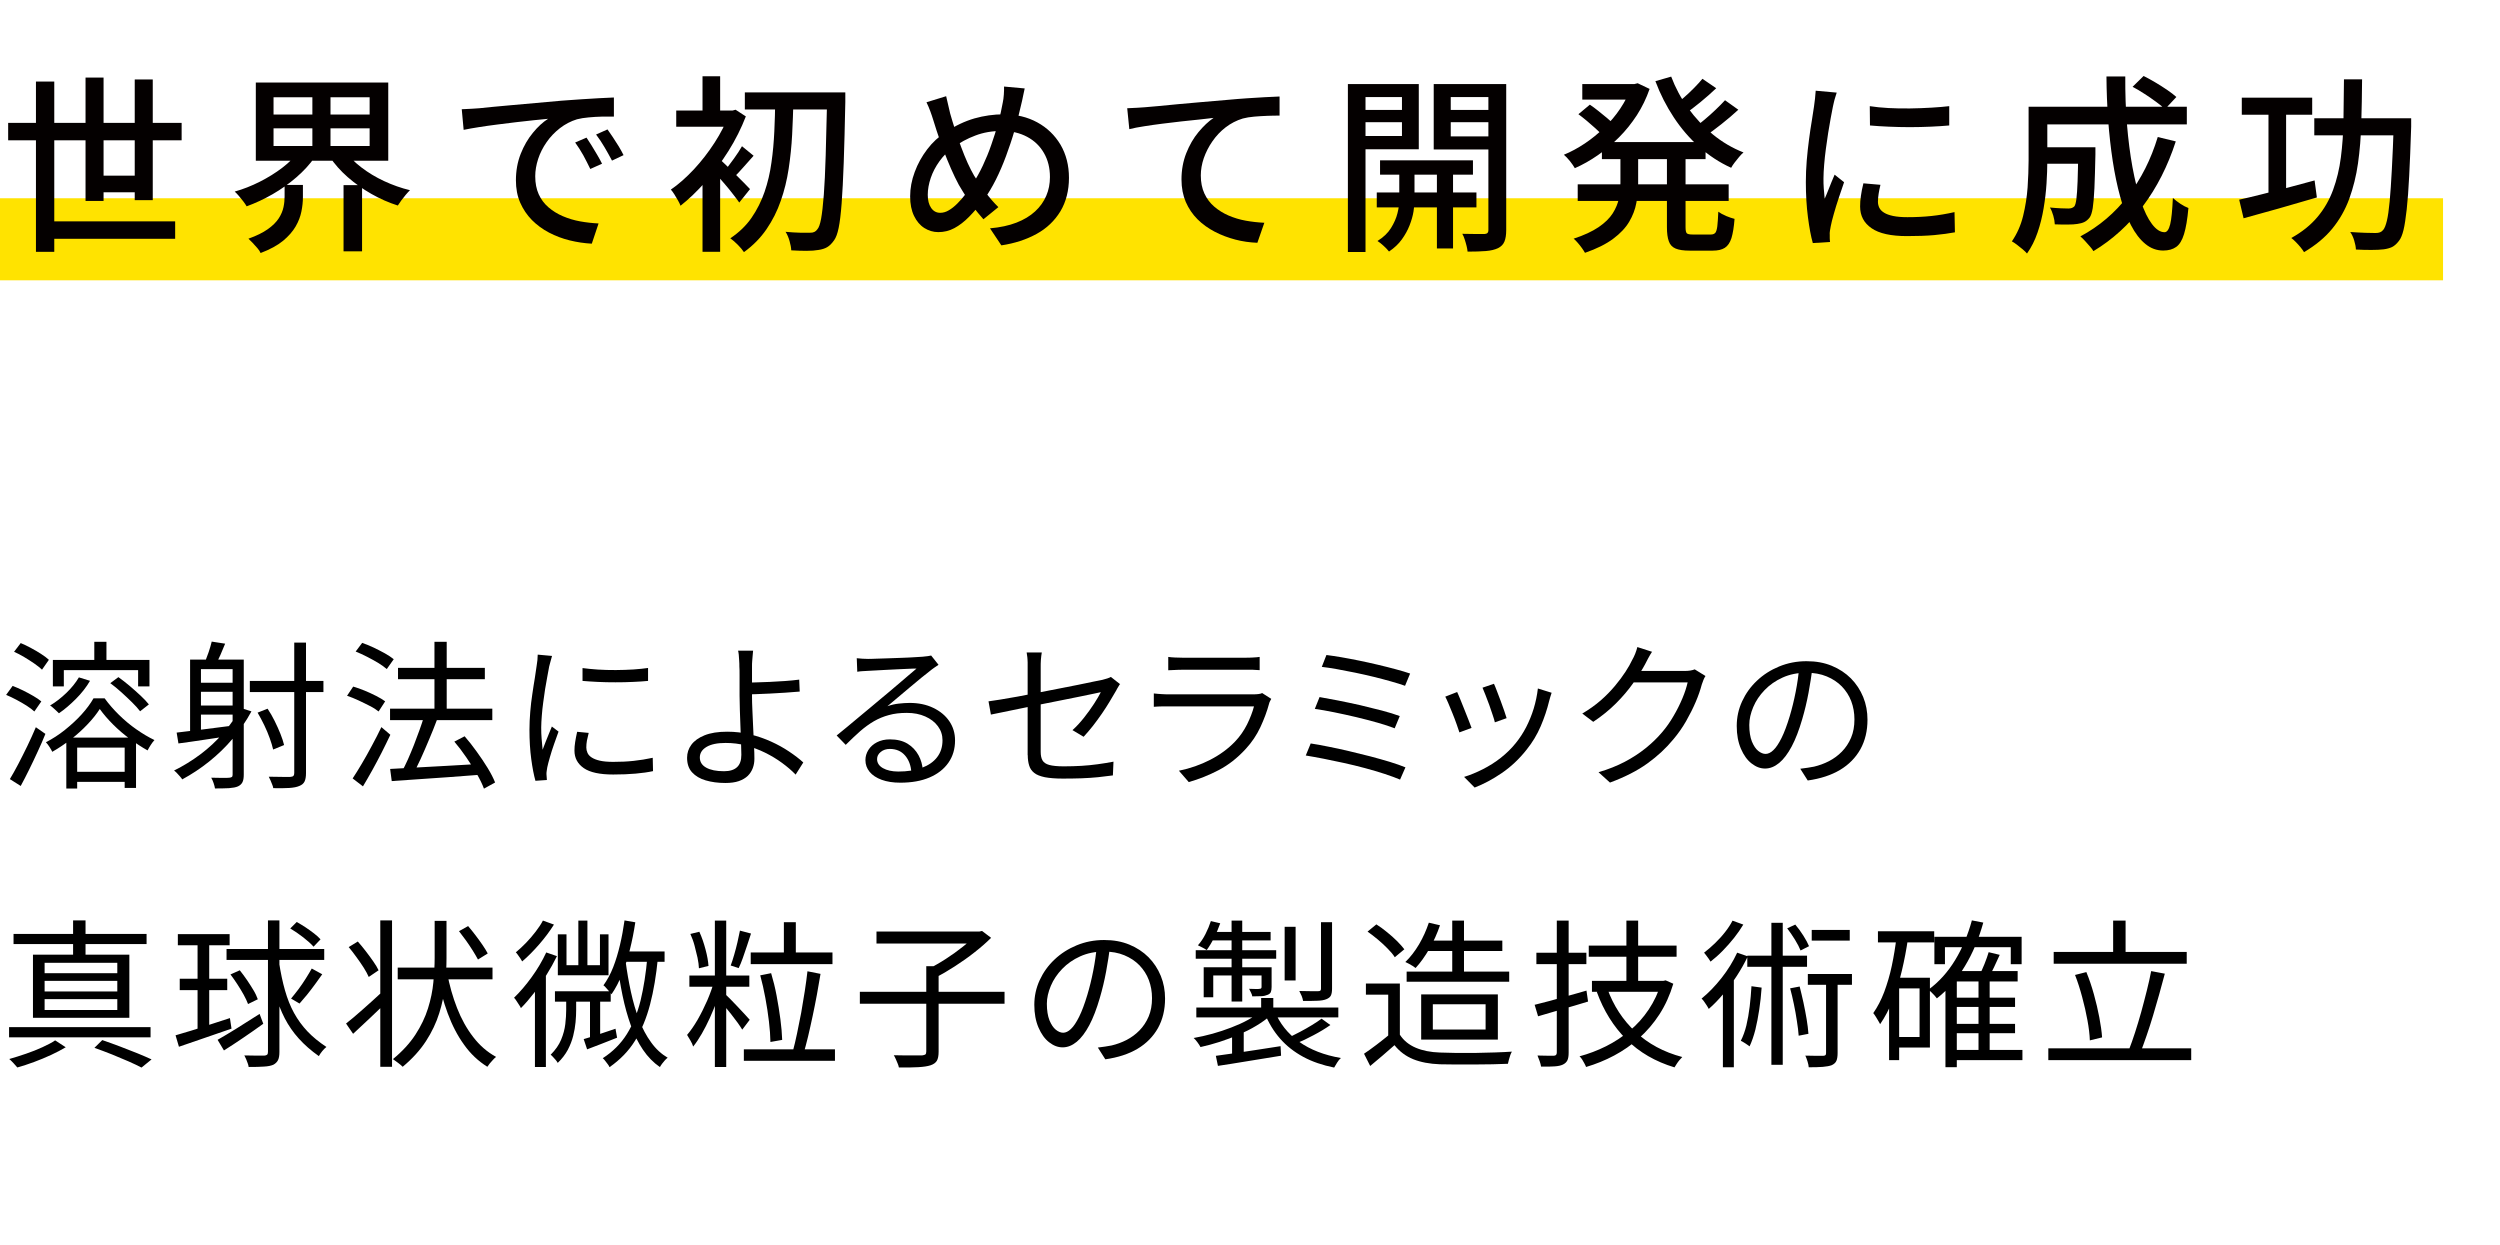 <?xml version="1.0" encoding="UTF-8"?>
<svg id="_レイヤー_1" data-name="レイヤー_1" xmlns="http://www.w3.org/2000/svg" viewBox="0 0 251.06 125">
  <defs>
    <style>
      .cls-1 {
        fill: #ffe300;
      }

      .cls-2 {
        fill: none;
      }

      .cls-3 {
        fill: #040000;
      }
    </style>
  </defs>
  <rect class="cls-1" y="19.91" width="245.34" height="8.24"/>
  <g>
    <path class="cls-3" d="M.82,12.34h17.42v1.75H.82v-1.75ZM3.61,8.19h1.84v17.1h-1.84V8.19ZM4.54,22.23h13.05v1.75H4.54v-1.75ZM8.59,7.79h1.81v12.39h-1.81V7.79ZM9.37,17.64h4.94v1.67h-4.94v-1.67ZM13.53,7.98h1.81v12.12h-1.81V7.98Z"/>
    <path class="cls-3" d="M30.04,15.15l1.58.63c-.51.72-1.13,1.4-1.86,2.03-.73.63-1.53,1.2-2.38,1.69-.85.49-1.73.9-2.61,1.22-.09-.15-.2-.32-.34-.5-.14-.18-.29-.36-.44-.54-.15-.18-.29-.32-.42-.44.85-.24,1.69-.57,2.52-.99s1.59-.89,2.28-1.42c.69-.53,1.25-1.09,1.68-1.68ZM28.58,18.57h1.84v1.22c0,.46-.05.94-.15,1.44-.1.51-.29,1.01-.58,1.51-.29.5-.71.98-1.26,1.44-.56.46-1.31.87-2.26,1.23-.06-.15-.17-.32-.32-.49s-.31-.35-.47-.52c-.16-.17-.3-.31-.43-.43.81-.29,1.46-.61,1.95-.96.49-.35.85-.71,1.09-1.08.24-.37.4-.75.48-1.13.08-.38.11-.73.11-1.06v-1.16ZM25.69,8.29h13.3v7.85h-13.3v-7.85ZM27.47,9.77v1.73h9.65v-1.73h-9.65ZM27.47,12.89v1.77h9.65v-1.77h-9.65ZM31.37,9.05h1.82v6.36h-1.82v-6.36ZM34.62,15.15c.44.6,1,1.15,1.68,1.67.68.52,1.44.98,2.28,1.37s1.71.7,2.59.91c-.13.13-.27.28-.43.47s-.3.37-.44.56c-.13.19-.25.36-.35.51-.91-.29-1.8-.68-2.66-1.17-.86-.49-1.65-1.05-2.37-1.68-.72-.63-1.33-1.32-1.83-2.07l1.52-.57ZM34.5,18.59h1.86v6.65h-1.86v-6.65Z"/>
    <path class="cls-3" d="M46.36,10.97c.37-.01.71-.03,1.02-.05s.56-.03.75-.05c.34-.04.8-.09,1.38-.14.58-.06,1.23-.12,1.97-.18.73-.06,1.52-.13,2.36-.21s1.69-.15,2.56-.23c.67-.05,1.33-.1,1.97-.14s1.24-.08,1.8-.11c.56-.03,1.05-.05,1.48-.07v1.92c-.35-.01-.76-.01-1.21,0-.45.01-.89.04-1.33.08s-.83.1-1.17.19c-.62.19-1.19.49-1.71.89-.52.41-.97.87-1.34,1.41-.37.53-.66,1.1-.85,1.69s-.29,1.17-.29,1.73c0,.7.12,1.3.35,1.81s.56.95.98,1.31.9.66,1.44.89,1.12.41,1.74.52c.61.11,1.23.18,1.85.21l-.68,2.03c-.75-.04-1.49-.15-2.22-.33-.73-.18-1.42-.44-2.07-.78s-1.22-.76-1.72-1.26c-.5-.51-.89-1.09-1.18-1.75-.29-.66-.43-1.41-.43-2.24,0-.96.16-1.85.48-2.66.32-.81.73-1.52,1.23-2.12.49-.6,1-1.07,1.52-1.4-.38.04-.85.09-1.41.14-.56.06-1.16.12-1.8.2-.64.08-1.28.16-1.93.24-.65.08-1.26.17-1.83.26-.58.09-1.08.18-1.51.27l-.19-2.07ZM58.9,13.82c.15.22.32.48.51.79s.38.63.57.95c.19.32.35.62.48.88l-1.18.53c-.23-.48-.47-.94-.71-1.39-.25-.44-.52-.87-.81-1.27l1.14-.49ZM61.01,13c.15.22.33.47.53.77.2.3.4.61.59.92s.35.61.49.89l-1.16.55c-.25-.48-.51-.93-.76-1.36s-.53-.85-.84-1.26l1.14-.51Z"/>
    <path class="cls-3" d="M73.23,11.1h.34l.3-.08,1.03.67c-.46,1.19-1.04,2.35-1.75,3.48s-1.48,2.16-2.32,3.11c-.84.94-1.67,1.74-2.49,2.38-.05-.15-.14-.33-.26-.54s-.24-.41-.37-.62c-.13-.2-.24-.35-.34-.46.79-.54,1.56-1.23,2.32-2.04.76-.82,1.45-1.71,2.07-2.67.62-.96,1.11-1.92,1.46-2.87v-.36ZM67.91,11.1h5.81v1.63h-5.81v-1.63ZM70.55,7.66h1.77v4.33h-1.77v-4.33ZM70.55,17.1l1.77-2.11v10.3h-1.77v-8.19ZM72.2,15.93c.14.11.36.31.66.6.3.28.61.59.94.92.33.33.64.64.92.92.28.29.48.49.6.62l-1.08,1.35c-.16-.23-.37-.51-.63-.84-.25-.33-.53-.67-.83-1.02-.3-.35-.58-.68-.86-.99-.27-.31-.5-.56-.67-.75l.95-.82ZM74.52,14.69l1.16.95c-.35.39-.7.79-1.05,1.18-.34.39-.66.73-.95,1.01l-.84-.74c.25-.32.54-.71.87-1.17.33-.46.6-.87.8-1.23ZM77.86,10.06h1.82c-.03,1.14-.07,2.29-.13,3.46-.06,1.17-.18,2.31-.35,3.43s-.43,2.19-.79,3.21c-.35,1.02-.83,1.97-1.43,2.85-.6.88-1.36,1.65-2.27,2.31-.15-.23-.36-.48-.62-.74s-.51-.48-.75-.65c.87-.58,1.59-1.27,2.14-2.07.55-.8.98-1.66,1.3-2.59.32-.93.55-1.91.69-2.94.15-1.03.24-2.07.29-3.13.05-1.06.08-2.11.09-3.14ZM74.8,9.28h8.93v1.71h-8.93v-1.71ZM83.07,9.28h1.82v.97c-.05,2.41-.1,4.44-.16,6.1-.06,1.66-.13,3.02-.21,4.08s-.18,1.88-.3,2.46c-.12.58-.27.98-.45,1.23-.23.33-.46.56-.7.7-.24.14-.53.23-.87.28-.33.06-.74.09-1.23.09-.49,0-.99-.02-1.51-.05-.01-.27-.07-.58-.17-.93-.1-.35-.23-.67-.4-.93.54.05,1.04.08,1.47.09s.77,0,1,0c.32.01.56-.1.72-.34.15-.16.28-.52.38-1.07.1-.55.19-1.35.27-2.38s.14-2.37.19-3.98c.05-1.61.1-3.58.15-5.88v-.44Z"/>
    <path class="cls-3" d="M102.9,8.9c-.04.16-.08.35-.12.56s-.09.42-.13.62c-.04.2-.09.37-.12.51-.18.81-.39,1.65-.65,2.52-.25.87-.54,1.72-.85,2.56s-.65,1.63-1.02,2.37c-.37.73-.75,1.38-1.16,1.94-.53.7-1.04,1.29-1.53,1.79s-.98.87-1.48,1.14c-.5.27-1.04.4-1.62.4-.49,0-.96-.14-1.39-.41-.43-.27-.78-.68-1.04-1.22-.26-.54-.39-1.19-.39-1.97s.15-1.62.46-2.44c.3-.82.72-1.57,1.25-2.27.53-.7,1.15-1.27,1.86-1.73.96-.65,1.93-1.1,2.89-1.38.96-.27,1.94-.41,2.93-.41,1.27,0,2.39.27,3.38.81.99.54,1.76,1.29,2.33,2.24.56.96.85,2.07.85,3.33s-.29,2.41-.86,3.36c-.58.95-1.37,1.71-2.39,2.27s-2.2.95-3.54,1.15l-1.14-1.71c1.01-.09,1.9-.28,2.65-.57.75-.29,1.38-.67,1.88-1.13.5-.46.87-.98,1.12-1.57.25-.58.37-1.21.37-1.88,0-.91-.2-1.72-.6-2.41-.4-.7-.96-1.24-1.69-1.63s-1.57-.59-2.54-.59-1.85.15-2.66.46c-.81.3-1.57.72-2.28,1.23-.51.38-.95.83-1.33,1.36-.38.53-.67,1.08-.87,1.67-.2.59-.3,1.16-.3,1.7s.11.98.34,1.31c.23.33.53.49.91.49.29,0,.58-.08.86-.25.28-.16.57-.39.85-.67.29-.28.56-.6.83-.95.27-.35.52-.72.76-1.1.34-.52.67-1.11.98-1.77.31-.66.6-1.36.85-2.09.26-.73.49-1.47.69-2.19.2-.73.35-1.41.46-2.04.05-.23.09-.5.11-.82.02-.32.03-.58.02-.8l2.07.19ZM95.02,9.68c.06.28.13.57.2.86.07.3.14.59.2.86.14.49.3,1.03.49,1.61.19.58.39,1.17.61,1.75.21.58.44,1.12.66,1.62.23.49.44.92.65,1.27.33.53.71,1.08,1.13,1.65.42.57.86,1.07,1.3,1.5l-1.5,1.22c-.38-.43-.74-.86-1.07-1.3-.34-.44-.67-.93-1-1.49-.27-.41-.53-.88-.79-1.43-.26-.54-.52-1.13-.78-1.77-.26-.63-.51-1.29-.74-1.96s-.45-1.32-.64-1.96c-.1-.33-.21-.65-.32-.95-.11-.3-.24-.6-.38-.89l1.98-.61Z"/>
    <path class="cls-3" d="M113.2,10.87c.37-.01.71-.03,1.03-.05s.56-.03.74-.05c.34-.03.8-.07,1.38-.12.58-.06,1.23-.12,1.97-.19.73-.07,1.52-.14,2.36-.21.84-.07,1.69-.14,2.57-.22.68-.06,1.34-.12,1.98-.16s1.23-.08,1.79-.11c.56-.03,1.05-.05,1.48-.07v1.92c-.34,0-.74,0-1.19.02s-.9.04-1.34.08c-.44.04-.83.1-1.16.19-.63.19-1.21.49-1.73.89s-.96.87-1.33,1.41c-.37.53-.65,1.09-.86,1.68-.2.59-.3,1.17-.3,1.74,0,.68.12,1.29.36,1.81s.57.96.99,1.32c.42.36.9.66,1.43.89.54.23,1.11.41,1.73.52.61.11,1.24.18,1.87.21l-.7,2.01c-.75-.03-1.49-.13-2.21-.32s-1.42-.45-2.07-.79c-.65-.34-1.23-.75-1.73-1.25-.5-.5-.89-1.08-1.18-1.74-.28-.66-.43-1.41-.43-2.26,0-.95.16-1.83.48-2.64.32-.81.73-1.52,1.23-2.12s1-1.07,1.51-1.42c-.38.05-.85.1-1.41.16-.56.06-1.16.12-1.8.19-.64.07-1.28.15-1.93.23s-1.26.17-1.83.26c-.58.09-1.07.18-1.49.29l-.21-2.09Z"/>
    <path class="cls-3" d="M135.36,8.44h1.77v16.87h-1.77V8.44ZM136.27,11.04h5.09v1.23h-5.09v-1.23ZM136.44,8.44h6.04v6.55h-6.04v-1.33h4.35v-3.91h-4.35v-1.31ZM138.26,19.33h10.01v1.5h-10.01v-1.5ZM140.51,16.61h1.54v3.53c0,.3-.04.67-.1,1.1-.07.43-.2.89-.39,1.38-.19.49-.45.96-.78,1.42-.33.46-.76.86-1.29,1.22-.13-.17-.3-.35-.53-.56s-.44-.38-.63-.5c.6-.37,1.05-.8,1.36-1.3.31-.5.53-1,.65-1.49.12-.49.18-.91.18-1.25v-3.53ZM138.59,16.1h9.33v1.44h-9.33v-1.44ZM150.38,8.44v1.31h-4.69v3.95h4.69v1.31h-6.4v-6.57h6.4ZM144.3,16.53h1.62v8.42h-1.62v-8.42ZM145.07,11.04h5.11v1.23h-5.11v-1.23ZM149.47,8.44h1.79v14.67c0,.48-.06.86-.18,1.15s-.33.5-.64.66c-.32.15-.72.25-1.22.29-.49.04-1.11.06-1.84.06-.01-.17-.05-.35-.1-.57s-.12-.43-.19-.66c-.07-.22-.15-.41-.24-.56.48.01.94.02,1.37.02h.87c.14-.01.24-.05.29-.1s.09-.15.09-.29v-14.65Z"/>
    <path class="cls-3" d="M163.82,8.44h.32l.32-.08,1.2.57c-.33.95-.76,1.83-1.28,2.64-.53.81-1.12,1.55-1.79,2.22-.67.67-1.37,1.27-2.12,1.79-.75.52-1.52.96-2.32,1.31-.11-.2-.28-.44-.49-.71-.22-.27-.42-.48-.61-.64.71-.29,1.41-.67,2.1-1.13.69-.46,1.34-.99,1.95-1.58s1.15-1.23,1.61-1.92.84-1.41,1.1-2.16v-.32ZM162.72,15.11h1.79v3.27c0,.67-.06,1.34-.18,1.99-.12.66-.36,1.29-.72,1.9-.36.61-.9,1.18-1.61,1.71-.71.53-1.65,1-2.83,1.41-.08-.14-.18-.3-.31-.48s-.27-.36-.42-.53c-.15-.17-.28-.31-.41-.41,1.04-.34,1.87-.73,2.51-1.16.63-.43,1.1-.89,1.42-1.39.31-.49.52-1,.62-1.51s.15-1.03.15-1.55v-3.25ZM158.44,18.51h15.16v1.67h-15.16v-1.67ZM158.52,11.46l1.14-.95c.27.18.55.39.85.63.3.24.59.48.86.7s.5.44.67.63l-1.18,1.06c-.16-.19-.38-.41-.65-.65-.27-.24-.55-.49-.85-.74-.3-.25-.59-.48-.86-.68ZM158.9,8.44h5.55v1.56h-5.55v-1.56ZM160.87,14.27h10.41v1.71h-10.41v-1.71ZM167.83,7.7c.42,1.11.98,2.17,1.7,3.16.72.99,1.54,1.87,2.48,2.64s1.96,1.37,3.08,1.81c-.14.11-.28.26-.44.45-.15.18-.3.37-.45.56-.15.19-.26.37-.35.53-1.17-.53-2.23-1.23-3.2-2.09-.97-.86-1.82-1.85-2.56-2.97-.74-1.12-1.36-2.33-1.85-3.64l1.6-.46ZM167.41,15.19h1.86v7.62c0,.32.04.52.12.61.08.09.28.13.58.13h1.86c.19,0,.33-.06.43-.17.09-.11.16-.34.2-.66.04-.33.07-.82.1-1.46.2.15.46.29.78.43.32.13.6.23.85.29-.06.82-.17,1.47-.31,1.93-.15.46-.37.79-.67.98-.3.19-.7.28-1.21.28h-2.32c-.61,0-1.08-.07-1.41-.21-.33-.14-.56-.38-.68-.73-.13-.35-.19-.82-.19-1.42v-7.62ZM170.96,7.91l1.39.95c-.49.47-1.03.94-1.6,1.41-.57.47-1.09.86-1.56,1.18l-1.08-.84c.3-.23.63-.5.99-.81.35-.31.7-.63,1.03-.97.33-.34.61-.64.84-.92ZM173.24,10.07l1.33.95c-.52.48-1.09.97-1.7,1.45-.61.49-1.18.9-1.68,1.24l-1.1-.85c.33-.23.69-.5,1.07-.83.39-.32.76-.66,1.13-1.01.37-.35.68-.67.95-.96Z"/>
    <path class="cls-3" d="M184.45,9.3c-.04.11-.09.26-.14.45-.06.18-.11.37-.15.55s-.08.33-.1.45c-.06.32-.14.7-.22,1.15-.08.45-.17.94-.25,1.46-.08.53-.16,1.06-.23,1.6-.07.54-.13,1.06-.17,1.57-.04.51-.07.97-.07,1.39,0,.33,0,.66.03,1s.05.68.09,1.04c.11-.25.23-.52.34-.81.11-.29.23-.57.34-.85.11-.28.22-.53.32-.76l.95.76c-.16.47-.34.99-.53,1.56-.19.57-.36,1.11-.5,1.62-.15.51-.25.93-.31,1.24-.03.13-.05.28-.08.45-.03.17-.03.31-.02.43,0,.09,0,.2,0,.33,0,.13.02.26.03.37l-1.73.11c-.19-.66-.35-1.53-.49-2.6-.14-1.08-.21-2.25-.21-3.53,0-.71.03-1.43.09-2.16s.14-1.43.23-2.12c.09-.68.18-1.31.28-1.88.09-.57.17-1.04.22-1.43.04-.24.07-.5.1-.78.03-.28.05-.54.07-.8l2.11.19ZM188.84,18.57c-.08.33-.14.63-.18.89-.04.27-.07.53-.07.8,0,.22.05.42.14.61.1.19.25.35.48.49.22.14.53.25.91.33.39.08.86.12,1.43.12.86,0,1.67-.04,2.42-.12.75-.08,1.52-.21,2.31-.39l.04,2.03c-.6.11-1.29.21-2.08.28-.79.07-1.7.1-2.73.1-1.61,0-2.8-.26-3.56-.79-.77-.53-1.15-1.25-1.15-2.18,0-.34.02-.7.08-1.07.05-.37.13-.79.25-1.26l1.71.15ZM187.76,10.66c.56.09,1.19.15,1.89.19.7.04,1.43.05,2.18.04.75-.01,1.46-.04,2.15-.08.68-.04,1.27-.09,1.77-.15v1.94c-.54.05-1.16.09-1.84.12-.68.03-1.39.05-2.12.05s-1.44-.02-2.14-.05c-.7-.03-1.32-.07-1.86-.12l-.02-1.94Z"/>
    <path class="cls-3" d="M203.72,10.72h1.88v5.45c0,.7-.03,1.45-.08,2.26-.05.81-.15,1.64-.29,2.48-.14.84-.34,1.66-.61,2.44-.27.79-.62,1.49-1.06,2.11-.09-.11-.23-.25-.43-.42-.2-.17-.39-.32-.59-.47s-.36-.26-.5-.33c.52-.76.9-1.61,1.13-2.56.23-.94.38-1.9.45-2.86.06-.96.1-1.86.1-2.68v-5.43ZM204.8,14.79h4.56v1.65h-4.56v-1.65ZM204.92,10.72h14.69v1.77h-14.69v-1.77ZM208.68,14.79h1.75c0,.18,0,.32,0,.44,0,.11,0,.21,0,.29-.03,1.38-.06,2.51-.1,3.38s-.1,1.54-.17,2c-.08.46-.18.78-.32.96-.16.2-.34.35-.53.44-.19.09-.42.15-.7.19-.24.04-.56.06-.97.06s-.84,0-1.29-.02c-.01-.27-.06-.56-.15-.87-.09-.32-.2-.59-.34-.82.39.04.76.06,1.1.08.34.01.6.02.76.02.13,0,.24-.02.33-.05.1-.03.18-.09.26-.16.09-.11.16-.36.21-.75s.09-.97.12-1.76c.03-.79.05-1.83.07-3.13v-.29ZM216.69,13.76l1.81.44c-.8,2.47-1.9,4.64-3.3,6.5-1.4,1.86-3.06,3.37-4.97,4.52-.08-.14-.2-.3-.36-.48-.16-.18-.33-.37-.49-.55s-.32-.33-.46-.45c1.89-1.01,3.48-2.37,4.79-4.07s2.3-3.67,2.98-5.91ZM211.55,7.68h1.88c-.01,1.67.04,3.28.17,4.82.13,1.54.31,2.97.55,4.28s.53,2.46.85,3.44c.33.98.7,1.74,1.11,2.28.41.54.83.82,1.26.82.25,0,.44-.27.57-.8.13-.53.21-1.41.27-2.64.22.2.47.4.76.59.29.19.56.33.8.42-.1,1.13-.25,2-.44,2.62s-.45,1.05-.79,1.29c-.34.24-.77.36-1.3.36-.66,0-1.26-.22-1.8-.67-.54-.44-1.02-1.07-1.44-1.88s-.79-1.76-1.08-2.85c-.3-1.09-.55-2.29-.75-3.59s-.35-2.68-.46-4.11c-.1-1.44-.16-2.9-.17-4.38ZM214.17,8.71l1.1-1.08c.38.19.78.41,1.2.66.42.25.81.5,1.18.75.37.25.67.49.91.7l-1.14,1.22c-.23-.22-.52-.46-.88-.72-.36-.27-.75-.53-1.16-.8s-.81-.51-1.21-.72Z"/>
    <path class="cls-3" d="M224.88,20.05c.63-.14,1.36-.31,2.19-.52.82-.21,1.7-.43,2.62-.67.92-.24,1.84-.49,2.75-.74l.23,1.71c-1.28.38-2.57.75-3.87,1.12s-2.46.69-3.49.97l-.44-1.86ZM225.13,9.81h7.07v1.71h-7.07v-1.71ZM227.81,10.51h1.77v9.54h-1.77v-9.54ZM235.39,7.97h1.82c-.01,1.51-.04,2.97-.08,4.39-.04,1.42-.15,2.76-.33,4.04s-.48,2.46-.88,3.57c-.41,1.11-.98,2.11-1.71,3-.73.89-1.68,1.67-2.83,2.35-.09-.15-.21-.32-.35-.49-.15-.18-.3-.35-.47-.52-.17-.17-.32-.31-.46-.41,1.08-.6,1.95-1.3,2.63-2.11s1.2-1.72,1.57-2.73c.37-1.01.63-2.09.78-3.26s.24-2.4.26-3.71.03-2.68.05-4.11ZM232.41,11.88h8.82v1.71h-8.82v-1.71ZM240.39,11.88h1.75v.85c-.06,1.94-.13,3.59-.2,4.95-.07,1.36-.15,2.48-.25,3.36-.1.88-.2,1.57-.32,2.06-.12.49-.27.85-.45,1.08-.23.3-.46.51-.7.63-.24.11-.53.19-.85.23-.32.04-.73.06-1.23.06s-1.02-.01-1.55-.04c-.01-.27-.07-.57-.17-.9-.1-.34-.23-.62-.4-.86.54.04,1.05.06,1.51.08.46.01.8.02,1.02.02.19,0,.34-.02.46-.07.11-.04.22-.12.32-.24.14-.16.26-.47.37-.92.11-.45.2-1.1.28-1.95.08-.85.15-1.93.22-3.23.07-1.3.14-2.89.2-4.75v-.36Z"/>
  </g>
  <g>
    <path d="M.61,69.79l.66-.91c.33.13.68.28,1.05.46.37.18.71.37,1.04.56.33.19.59.37.79.54l-.7,1.01c-.19-.18-.45-.37-.77-.58-.32-.2-.66-.4-1.02-.59-.36-.19-.71-.36-1.05-.5ZM.99,78.24c.26-.43.54-.93.84-1.5.3-.58.61-1.19.92-1.83s.59-1.27.85-1.88l.96.67c-.23.58-.49,1.17-.78,1.79-.28.62-.57,1.22-.86,1.81-.29.59-.57,1.13-.84,1.63l-1.09-.69ZM1.41,65.46l.67-.88c.33.14.68.3,1.04.5.36.19.7.39,1.02.6.32.21.58.4.77.58l-.69.99c-.2-.19-.46-.4-.78-.62-.32-.22-.65-.43-1-.64-.35-.21-.7-.39-1.04-.54ZM10.02,71.2c-.32.5-.73,1.02-1.23,1.54-.5.53-1.05,1.03-1.66,1.5s-1.23.89-1.88,1.26c-.06-.14-.16-.3-.28-.49-.12-.19-.24-.34-.36-.47.66-.34,1.3-.75,1.91-1.24.61-.49,1.17-1,1.67-1.55.5-.55.9-1.09,1.2-1.62h1.12c.42.58.9,1.13,1.44,1.66s1.12,1.02,1.74,1.45c.61.43,1.22.79,1.82,1.08-.12.13-.24.29-.37.49-.13.2-.23.38-.32.55-.59-.33-1.18-.72-1.78-1.16-.6-.44-1.16-.92-1.68-1.44-.52-.52-.97-1.04-1.34-1.56ZM7.94,68.03l1.1.34c-.37.64-.85,1.25-1.42,1.82s-1.14,1.06-1.7,1.44c-.06-.06-.15-.15-.26-.25-.11-.1-.22-.2-.33-.3s-.21-.18-.3-.23c.57-.34,1.11-.76,1.63-1.26s.94-1.02,1.26-1.56ZM5.31,66.27h9.7v2.66h-1.14v-1.63h-7.46v1.63h-1.1v-2.66ZM6.67,74.07h6.99v5.06h-1.14v-4.05h-4.77v4.11h-1.09v-5.12ZM7.18,77.51h5.86v1.01h-5.86v-1.01ZM9.47,64.45h1.22v2.42h-1.22v-2.42ZM11.07,68.61l.82-.61c.36.26.74.55,1.13.88.39.33.75.66,1.1.98.34.32.62.61.83.88l-.88.69c-.2-.27-.47-.56-.8-.89-.33-.33-.69-.66-1.07-1.01-.38-.35-.76-.65-1.12-.92Z"/>
    <path d="M24.16,71.09l1.09.35c-.53.98-1.16,1.9-1.88,2.74-.72.85-1.51,1.61-2.37,2.3s-1.76,1.28-2.7,1.79c-.04-.07-.11-.17-.22-.29s-.21-.23-.31-.34c-.11-.11-.2-.2-.29-.26.93-.46,1.81-1,2.65-1.63.84-.63,1.6-1.34,2.29-2.13.69-.79,1.27-1.63,1.74-2.53ZM17.74,73.57c.75-.09,1.63-.19,2.66-.32,1.02-.13,2.06-.26,3.12-.4l.05.98c-1,.15-2,.3-2.99.45-.99.15-1.88.28-2.66.38l-.18-1.09ZM19.09,66.24h4.69v.96h-3.6v6.56h-1.09v-7.52ZM19.73,68.56h3.97v.91h-3.97v-.91ZM19.73,70.85h3.97v.91h-3.97v-.91ZM21.25,64.43l1.36.21c-.15.37-.31.75-.47,1.12-.17.37-.32.69-.47.96l-1.09-.22c.12-.3.24-.64.38-1.03.13-.39.23-.73.3-1.03ZM23.36,66.24h1.12v11.54c0,.33-.04.59-.13.77-.09.18-.24.32-.45.42-.22.1-.52.15-.9.18-.37.02-.84.03-1.41.03-.02-.15-.07-.33-.14-.54-.07-.21-.15-.39-.24-.54.41.01.78.02,1.13.02s.58,0,.7-.02c.12-.01.2-.04.25-.08.05-.04.07-.12.07-.24v-11.52ZM25.09,68.38h7.39v1.12h-7.39v-1.12ZM25.86,71.57l1.01-.4c.26.38.49.79.71,1.23.22.44.41.87.58,1.29s.29.8.37,1.13l-1.1.45c-.07-.32-.19-.7-.34-1.13-.15-.43-.34-.87-.55-1.31-.21-.44-.44-.86-.67-1.26ZM29.55,64.53h1.18v13.1c0,.37-.05.66-.15.86-.1.2-.27.34-.52.44-.25.11-.58.17-.99.2-.42.03-.96.03-1.63.02-.01-.1-.04-.21-.1-.35-.05-.14-.11-.28-.17-.42s-.12-.27-.18-.38c.5.01.95.02,1.36.02h.8c.15-.01.25-.04.31-.1s.09-.15.09-.29v-13.1Z"/>
    <path d="M34.86,69.86l.61-.91c.37.11.76.24,1.16.41.4.17.78.34,1.15.53s.67.37.9.54l-.66,1.02c-.22-.18-.51-.37-.87-.55-.36-.19-.74-.37-1.14-.56-.4-.19-.79-.34-1.16-.47ZM35.41,78.18c.28-.42.58-.91.92-1.48.34-.57.68-1.18,1.02-1.82.35-.64.66-1.26.95-1.86l.9.77c-.27.57-.55,1.15-.86,1.76-.31.61-.63,1.21-.95,1.79-.33.59-.64,1.13-.94,1.63l-1.04-.8ZM35.71,65.44l.66-.88c.37.13.76.29,1.15.47.39.19.77.38,1.13.58.36.2.65.4.89.59l-.7.99c-.21-.19-.5-.39-.85-.61-.35-.21-.73-.42-1.12-.62-.39-.2-.78-.38-1.15-.53ZM39.17,71.17h10.27v1.15h-10.27v-1.15ZM39.18,77.22c.72-.04,1.58-.09,2.55-.14.98-.05,2.01-.1,3.11-.17,1.1-.06,2.2-.13,3.3-.19v1.09c-1.06.09-2.12.17-3.18.24s-2.07.14-3.04.21c-.97.06-1.83.12-2.58.18l-.16-1.22ZM39.97,67.07h8.72v1.14h-8.72v-1.14ZM42.58,71.92l1.3.37c-.23.62-.49,1.27-.78,1.95-.28.68-.57,1.34-.86,1.98-.29.63-.57,1.19-.84,1.67l-1.06-.37c.2-.36.41-.78.62-1.25s.41-.96.61-1.46c.2-.51.38-1,.56-1.5s.33-.95.46-1.39ZM43.63,64.45h1.23v7.54h-1.23v-7.54ZM45.62,74.48l1.04-.54c.41.47.81.98,1.21,1.54.4.55.77,1.1,1.1,1.64.33.54.58,1.03.75,1.46l-1.12.62c-.16-.44-.4-.93-.71-1.47-.31-.54-.67-1.1-1.06-1.67-.39-.57-.79-1.1-1.2-1.58Z"/>
    <path d="M55.44,65.86c-.02.09-.05.19-.09.33-.04.13-.08.27-.11.4-.04.13-.07.25-.09.34-.05.3-.12.64-.19,1.03-.07.39-.15.81-.22,1.25s-.13.89-.19,1.34c-.06.45-.11.89-.14,1.32s-.06.82-.06,1.18c0,.4.01.77.04,1.12.03.35.06.73.1,1.12.1-.25.2-.51.3-.78.11-.28.22-.55.33-.82.11-.27.21-.51.3-.73l.67.51c-.14.38-.29.81-.45,1.26s-.3.9-.42,1.32c-.12.42-.21.75-.26,1-.02.12-.04.25-.06.38-.02.14-.03.25-.02.34s.02.18.02.28c0,.1.01.19.02.28l-1.15.08c-.16-.57-.3-1.29-.42-2.18-.12-.89-.18-1.87-.18-2.95,0-.59.03-1.19.08-1.8.05-.61.12-1.21.21-1.79.08-.58.17-1.11.25-1.6.08-.49.14-.89.18-1.22.03-.19.06-.39.08-.58s.03-.38.03-.55l1.42.13ZM59.12,73.6c-.07.29-.13.55-.18.78-.04.23-.06.46-.06.69,0,.18.04.36.12.54s.22.33.42.46c.2.13.47.24.82.32.35.08.8.12,1.34.12.73,0,1.41-.03,2.05-.1.64-.07,1.28-.17,1.92-.31l.03,1.34c-.5.11-1.08.19-1.75.25s-1.42.09-2.25.09c-1.34,0-2.33-.21-2.95-.64-.62-.43-.94-1.01-.94-1.76,0-.27.02-.55.07-.86.05-.3.11-.65.2-1.03l1.15.11ZM58.5,67.09c.44.06.95.11,1.53.15.58.04,1.18.05,1.81.05s1.22-.03,1.79-.06c.57-.04,1.05-.09,1.45-.15v1.3c-.43.04-.93.08-1.5.1-.57.03-1.16.04-1.78.04s-1.21-.01-1.78-.04c-.58-.03-1.08-.06-1.52-.1v-1.28Z"/>
    <path d="M75.63,65.33c-.01.11-.02.26-.04.45-.02.19-.03.39-.05.59-.02.2-.02.38-.02.54v2.93c0,.44.01.95.04,1.53.03.58.05,1.18.08,1.78s.05,1.18.08,1.72c.03.54.04.98.04,1.32s-.05.64-.16.94c-.11.29-.27.55-.5.78-.23.22-.53.4-.9.53-.37.13-.83.19-1.36.19-.74,0-1.39-.09-1.97-.26-.58-.17-1.03-.44-1.37-.81-.34-.37-.5-.86-.5-1.46,0-.48.14-.92.43-1.31s.73-.71,1.33-.95c.6-.24,1.35-.36,2.27-.36.79,0,1.55.09,2.3.27s1.44.42,2.1.72c.66.3,1.26.63,1.81,1,.55.37,1.03.73,1.43,1.1l-.77,1.22c-.39-.41-.85-.8-1.37-1.18-.52-.38-1.08-.72-1.69-1.02s-1.25-.54-1.91-.72c-.67-.18-1.35-.26-2.06-.26-.83,0-1.47.13-1.92.4s-.67.62-.67,1.06.21.78.64,1.02,1.02.36,1.79.36c.59,0,1.02-.14,1.31-.41.29-.27.43-.68.43-1.24,0-.3-.01-.7-.03-1.19-.02-.5-.04-1.03-.06-1.61-.02-.58-.04-1.14-.06-1.69s-.03-1.03-.03-1.45v-2.07c0-.35,0-.63-.02-.86,0-.19,0-.39-.02-.6s-.02-.4-.04-.58c-.02-.18-.04-.31-.07-.41h1.52ZM74.82,68.55c.27,0,.62,0,1.06-.02.44-.01.91-.03,1.42-.05.51-.02,1.02-.05,1.54-.09.51-.04.99-.08,1.42-.14l.05,1.2c-.44.04-.92.08-1.43.11-.52.03-1.03.06-1.54.09-.51.03-.99.04-1.43.06s-.8.02-1.08.02v-1.18Z"/>
    <path d="M86.03,66.1c.18.02.38.04.58.05.21.01.39.02.55.02s.42,0,.79-.02c.37-.01.78-.02,1.25-.04.46-.02.93-.03,1.39-.05.46-.02.88-.03,1.25-.06s.64-.04.81-.05c.23-.02.42-.04.54-.06.13-.02.24-.04.32-.06l.74.93c-.14.1-.29.2-.44.3-.15.11-.31.22-.46.35-.2.15-.47.37-.82.65-.34.28-.72.6-1.13.94-.41.35-.81.69-1.21,1.02-.4.33-.75.63-1.07.9.37-.13.75-.22,1.13-.26s.74-.07,1.1-.07c.89,0,1.67.16,2.36.49.69.33,1.23.77,1.62,1.34.39.57.58,1.21.58,1.94,0,.85-.22,1.6-.67,2.24-.45.64-1.08,1.13-1.9,1.48-.82.35-1.8.52-2.93.52-.73,0-1.35-.1-1.87-.29-.52-.19-.93-.46-1.21-.8-.28-.34-.42-.74-.42-1.18,0-.36.1-.7.3-1.02.2-.32.49-.58.86-.77.37-.19.8-.29,1.3-.29.71,0,1.31.15,1.78.44.47.29.83.68,1.09,1.15.26.48.4.98.43,1.53l-1.15.19c-.04-.68-.25-1.25-.63-1.69-.38-.44-.89-.66-1.53-.66-.36,0-.67.1-.91.3-.25.2-.37.44-.37.72,0,.38.2.69.59.91.39.22.91.34,1.54.34.91,0,1.69-.12,2.36-.37.67-.25,1.18-.6,1.54-1.07.36-.47.54-1.03.54-1.7,0-.52-.15-.99-.46-1.41s-.73-.74-1.27-.98c-.54-.24-1.15-.36-1.85-.36s-1.27.07-1.81.22c-.53.14-1.03.35-1.5.62-.46.27-.92.6-1.38,1-.45.4-.94.86-1.45,1.37l-.91-.94c.33-.27.7-.57,1.1-.9.4-.34.8-.67,1.21-1.01s.78-.65,1.13-.94c.35-.29.64-.54.87-.73.22-.18.5-.41.84-.7.34-.28.69-.58,1.05-.89.36-.31.71-.6,1.03-.88.33-.28.59-.5.79-.67-.17,0-.42,0-.75.02-.33.02-.7.03-1.1.05-.41.02-.81.04-1.21.06-.4.02-.76.04-1.09.06-.33.02-.57.03-.74.04-.17.01-.35.02-.53.03-.18.01-.36.03-.53.06l-.05-1.33Z"/>
    <path d="M112.48,68.69c-.05.07-.12.17-.19.3-.08.12-.14.24-.19.34-.19.33-.41.7-.65,1.1-.24.4-.5.81-.79,1.23-.29.42-.59.83-.9,1.23-.32.4-.63.77-.94,1.1l-1.12-.67c.41-.36.79-.78,1.17-1.26.37-.47.71-.94,1-1.39.29-.45.52-.84.68-1.16-.06.01-.28.06-.65.14-.37.08-.83.18-1.4.29-.57.11-1.2.24-1.89.38-.69.14-1.4.28-2.11.42-.71.14-1.4.28-2.06.42-.66.13-1.24.25-1.75.36-.51.11-.91.19-1.18.24l-.24-1.33c.29-.04.69-.1,1.2-.18s1.09-.18,1.74-.3c.64-.12,1.32-.25,2.03-.39.71-.14,1.41-.27,2.1-.41.69-.13,1.33-.26,1.93-.38.6-.12,1.11-.23,1.54-.32.43-.09.72-.15.9-.18.17-.04.33-.09.49-.14.15-.05.27-.1.36-.15l.94.74ZM103.2,75.83v-8.83c0-.16,0-.32,0-.49,0-.17-.02-.33-.03-.5-.02-.17-.04-.33-.07-.49h1.52c-.04.23-.07.48-.09.74-.02.26-.02.5-.02.74v8.5c0,.36.06.65.18.86.12.21.35.37.68.46.33.09.82.14,1.46.14s1.21-.02,1.76-.05c.55-.03,1.1-.09,1.63-.16.53-.07,1.07-.16,1.6-.26l-.06,1.38c-.47.06-.97.12-1.49.18-.52.05-1.08.09-1.66.11-.58.02-1.21.03-1.88.03-.74,0-1.34-.05-1.81-.14-.47-.1-.83-.24-1.07-.44-.25-.2-.41-.44-.5-.74-.09-.29-.14-.64-.14-1.03Z"/>
    <path d="M127.66,70.19c-.03.06-.07.14-.12.23-.05.09-.08.17-.09.23-.21.79-.51,1.58-.88,2.38-.37.79-.86,1.52-1.46,2.17-.84.92-1.75,1.63-2.73,2.14-.98.51-1.98.91-3,1.2l-.99-1.14c1.13-.23,2.18-.6,3.15-1.1.97-.5,1.8-1.11,2.48-1.82.49-.51.89-1.09,1.21-1.72.31-.63.55-1.24.7-1.82h-8.5c-.19,0-.43,0-.7,0s-.57.02-.86.04v-1.34c.3.03.58.06.85.07.27.02.51.02.72.02h8.43c.18,0,.35-.01.51-.03.16-.02.28-.05.37-.1l.91.58ZM117.31,65.97c.21.03.44.05.69.06s.5.02.75.02h6.29c.26,0,.51,0,.77-.02.26-.01.49-.03.69-.06v1.33c-.19-.02-.42-.03-.68-.04-.26,0-.53,0-.79,0h-6.27c-.25,0-.49,0-.74.02-.25.01-.48.02-.7.03v-1.33Z"/>
    <path d="M131.62,74.66c.54.08,1.15.19,1.82.33.67.13,1.36.28,2.07.45.71.17,1.42.34,2.11.52s1.34.37,1.95.55c.61.19,1.13.37,1.57.55l-.54,1.23c-.43-.18-.94-.37-1.55-.57s-1.26-.39-1.96-.58c-.7-.19-1.41-.36-2.13-.52s-1.41-.3-2.06-.43c-.66-.13-1.25-.23-1.77-.32l.5-1.22ZM132.5,70c.54.1,1.17.21,1.89.35s1.45.3,2.22.47c.76.18,1.49.36,2.18.54s1.29.37,1.78.55l-.51,1.23c-.46-.18-1.03-.37-1.7-.56-.68-.19-1.39-.38-2.15-.56-.76-.18-1.5-.34-2.23-.49s-1.38-.26-1.94-.34l.48-1.2ZM133.22,65.78c.42.05.91.13,1.47.22.56.1,1.17.21,1.8.34.63.13,1.27.27,1.9.42s1.23.3,1.78.45,1.04.29,1.44.43l-.51,1.23c-.4-.14-.86-.29-1.41-.44-.54-.15-1.12-.31-1.74-.46s-1.24-.29-1.87-.42c-.63-.13-1.24-.25-1.81-.35-.57-.1-1.08-.18-1.53-.23l.46-1.18Z"/>
    <path d="M146.32,69.47c.09.18.19.43.32.74s.26.65.41,1.02c.14.37.28.72.42,1.06.13.34.24.61.31.81l-1.22.45c-.06-.2-.16-.48-.28-.82-.12-.35-.26-.71-.41-1.08-.15-.37-.29-.71-.42-1.02-.13-.31-.24-.53-.31-.67l1.18-.46ZM155.82,69.57c-.05.16-.1.31-.14.44-.04.13-.07.25-.1.36-.21.87-.5,1.73-.86,2.57s-.83,1.62-1.41,2.34c-.74.94-1.57,1.72-2.49,2.35-.92.63-1.83,1.11-2.73,1.46l-1.06-1.07c.62-.19,1.25-.45,1.88-.77.63-.32,1.24-.7,1.81-1.15.57-.45,1.07-.94,1.51-1.49.38-.47.73-1,1.03-1.58.3-.59.56-1.21.76-1.87.2-.66.34-1.33.42-2.02l1.38.43ZM150.03,68.67c.08.16.17.4.29.71.12.31.24.65.38,1,.13.35.25.69.36,1,.11.31.19.56.24.74l-1.18.42c-.04-.18-.11-.43-.22-.74-.1-.31-.22-.64-.34-1-.13-.36-.26-.69-.38-1-.13-.31-.23-.55-.3-.74l1.17-.4Z"/>
    <path d="M165.9,65.46c-.14.21-.27.44-.4.68-.13.24-.23.44-.3.58-.32.59-.72,1.22-1.2,1.9-.48.68-1.05,1.35-1.71,2.01-.66.66-1.42,1.28-2.29,1.86l-1.1-.83c.69-.41,1.31-.85,1.86-1.33s1.02-.97,1.43-1.46c.41-.49.76-.96,1.05-1.41s.52-.85.69-1.22c.08-.14.18-.33.28-.58.1-.25.17-.48.22-.68l1.49.48ZM171.27,67.89c-.08.11-.14.24-.21.41-.06.17-.12.31-.16.44-.14.53-.34,1.12-.61,1.75s-.59,1.27-.96,1.92c-.37.65-.8,1.26-1.28,1.83-.73.89-1.59,1.69-2.6,2.42s-2.26,1.37-3.77,1.93l-1.15-1.04c.98-.29,1.86-.64,2.64-1.05.78-.41,1.48-.87,2.1-1.37.62-.5,1.17-1.03,1.65-1.6.42-.49.8-1.03,1.14-1.62.35-.59.64-1.18.89-1.77.25-.59.42-1.13.53-1.61h-5.94l.51-1.15h5.1c.21,0,.41-.01.59-.04.18-.03.33-.07.45-.12l1.07.66Z"/>
    <path d="M182.03,66.96c-.11.83-.24,1.7-.41,2.61-.17.91-.38,1.79-.63,2.64-.32,1.1-.67,2.02-1.06,2.75s-.81,1.29-1.26,1.66c-.45.37-.92.56-1.41.56s-.92-.17-1.36-.51c-.44-.34-.79-.83-1.07-1.48-.28-.65-.42-1.41-.42-2.28s.18-1.7.54-2.48c.36-.78.85-1.47,1.49-2.07.63-.6,1.38-1.08,2.23-1.43.85-.35,1.77-.53,2.74-.53s1.78.15,2.54.46c.75.31,1.39.73,1.93,1.27.53.54.94,1.16,1.23,1.87.29.71.43,1.47.43,2.28,0,1.12-.24,2.11-.71,2.96-.48.85-1.16,1.55-2.05,2.08s-1.97.88-3.24,1.06l-.75-1.18c.26-.03.5-.06.74-.1s.45-.07.64-.11c.51-.12,1.01-.3,1.5-.55.48-.25.92-.57,1.3-.96s.69-.85.92-1.39c.23-.54.34-1.15.34-1.85,0-.65-.11-1.26-.32-1.82-.21-.56-.53-1.05-.94-1.48-.42-.43-.92-.76-1.52-1.01-.6-.25-1.28-.37-2.05-.37-.88,0-1.67.16-2.38.48-.71.32-1.31.74-1.81,1.26-.5.52-.88,1.08-1.14,1.7s-.4,1.21-.4,1.8c0,.67.09,1.22.26,1.66.18.43.39.75.64.95.25.2.5.3.74.3s.52-.12.78-.38c.27-.25.54-.66.82-1.22.28-.56.55-1.29.82-2.18.23-.77.43-1.58.6-2.45.17-.86.29-1.71.36-2.54l1.34.02Z"/>
    <path d="M.91,103.15h14.21v1.02H.91v-1.02ZM5.54,104.48l1.06.69c-.43.26-.92.51-1.47.77-.55.26-1.13.49-1.71.71-.59.22-1.15.4-1.68.55-.1-.12-.22-.26-.38-.43-.16-.17-.3-.31-.43-.42.53-.15,1.09-.33,1.68-.53.59-.2,1.14-.42,1.66-.66s.95-.46,1.28-.69ZM1.36,93.79h13.36v1.02H1.36v-1.02ZM3.31,95.87h9.68v6.34H3.31v-6.34ZM4.48,96.69v1.04h7.3v-1.04h-7.3ZM4.48,98.5v1.07h7.3v-1.07h-7.3ZM4.48,100.34v1.09h7.3v-1.09h-7.3ZM7.34,92.43h1.25v3.94h-1.25v-3.94ZM9.49,105.22l.78-.77c.59.2,1.19.42,1.8.65.61.23,1.19.46,1.74.68s1.01.43,1.41.61l-1.01.82c-.36-.19-.8-.4-1.3-.62-.51-.22-1.05-.45-1.64-.69-.59-.23-1.18-.46-1.78-.67Z"/>
    <path d="M17.63,103.97c.46-.13.98-.29,1.58-.47s1.22-.39,1.88-.61c.66-.22,1.33-.43,2-.65l.16,1.06c-.92.32-1.84.64-2.78.96-.93.32-1.77.61-2.5.86l-.34-1.15ZM17.86,93.81h5.2v1.12h-5.2v-1.12ZM18.05,98.29h4.77v1.14h-4.77v-1.14ZM19.84,94.27h1.17v9.26l-1.17.22v-9.49ZM21.84,104.43c.53-.3,1.18-.69,1.94-1.16.76-.47,1.52-.96,2.29-1.45l.37.99c-.66.48-1.34.95-2.03,1.42-.69.47-1.33.89-1.92,1.26l-.64-1.07ZM22.75,95.3h9.81v1.1h-9.81v-1.1ZM23.14,97.86l.94-.42c.23.29.47.61.71.96s.46.7.66,1.03.34.64.44.92l-.98.48c-.1-.27-.24-.57-.43-.92-.19-.35-.41-.7-.64-1.06-.23-.36-.47-.69-.7-1ZM26.91,92.43h1.15v13.22c0,.36-.05.64-.15.83s-.26.34-.47.45c-.24.1-.54.16-.93.18-.38.03-.9.04-1.54.04-.01-.11-.04-.23-.09-.36-.05-.13-.1-.27-.16-.42-.06-.14-.12-.27-.18-.38.47.01.89.02,1.26.02h.74c.13-.01.22-.04.28-.09s.09-.14.09-.28v-13.22ZM28.02,96.61c.16,1.06.36,2.01.6,2.85s.54,1.6.91,2.27c.37.67.82,1.29,1.34,1.84.53.56,1.17,1.08,1.91,1.57-.14.11-.28.25-.42.42-.14.18-.26.34-.34.5-.78-.55-1.45-1.14-2.01-1.76-.56-.62-1.03-1.3-1.41-2.03-.38-.74-.7-1.55-.95-2.45-.26-.9-.46-1.9-.62-3.02l.99-.19ZM29.14,93.25l.66-.66c.29.16.58.34.89.54.3.2.59.41.85.61.26.2.48.4.65.59l-.7.74c-.25-.28-.59-.59-1.04-.94-.45-.35-.88-.64-1.3-.89ZM31.3,97.26l1.06.58c-.24.33-.48.67-.74,1.03-.26.36-.53.7-.79,1.03-.27.33-.52.62-.75.88l-.85-.5c.22-.27.47-.57.73-.92.26-.35.51-.71.74-1.08.23-.37.44-.71.61-1.02Z"/>
    <path d="M34.75,102.79c.46-.36,1.02-.83,1.67-1.41.66-.58,1.31-1.17,1.98-1.79l.5.98c-.58.55-1.17,1.12-1.77,1.69s-1.16,1.09-1.67,1.56l-.7-1.02ZM35.02,95.11l.91-.56c.27.3.53.62.8.97.27.35.52.69.75,1.02s.42.64.54.9l-.99.67c-.12-.28-.29-.59-.51-.94s-.47-.7-.73-1.06c-.26-.36-.52-.7-.78-1.01ZM38.19,92.43h1.18v14.7h-1.18v-14.7ZM43.66,92.48h1.18v3.73c0,.86-.05,1.77-.14,2.7s-.29,1.89-.59,2.84c-.3.96-.74,1.89-1.33,2.8s-1.37,1.77-2.34,2.58c-.12-.12-.27-.25-.46-.39-.19-.14-.36-.27-.52-.38.95-.78,1.7-1.6,2.26-2.46.56-.86.98-1.74,1.26-2.63s.46-1.77.54-2.63c.08-.86.13-1.67.13-2.43v-3.73ZM39.94,97.17h9.52v1.18h-9.52v-1.18ZM44.9,97.68c.23,1.27.57,2.45,1,3.55.43,1.1.97,2.07,1.62,2.91.64.84,1.41,1.51,2.3,2-.1.07-.2.17-.31.29s-.22.24-.32.36c-.1.12-.18.24-.25.34-.91-.57-1.69-1.3-2.34-2.22-.66-.91-1.2-1.96-1.64-3.15-.44-1.19-.79-2.48-1.06-3.86l1.01-.22ZM46.1,93.51l.91-.51c.24.28.48.58.74.92s.49.66.71.98.39.6.52.85l-.98.61c-.13-.25-.3-.53-.5-.86-.21-.33-.43-.67-.68-1.02-.25-.35-.49-.67-.72-.96Z"/>
    <path d="M54.86,95.65l1.07.37c-.31.63-.66,1.26-1.06,1.9s-.81,1.24-1.25,1.81c-.44.57-.88,1.08-1.31,1.51-.03-.09-.09-.19-.18-.32-.09-.13-.17-.26-.26-.4-.09-.14-.17-.25-.25-.32.6-.58,1.19-1.27,1.77-2.07s1.07-1.63,1.46-2.47ZM54.53,92.45l1.1.4c-.4.64-.88,1.29-1.46,1.96-.58.67-1.15,1.25-1.73,1.74-.04-.08-.1-.18-.18-.3-.08-.11-.16-.23-.24-.34-.08-.12-.15-.21-.22-.27.34-.28.68-.6,1.03-.96.35-.36.67-.74.97-1.13.3-.39.54-.75.72-1.1ZM53.71,98.58l1.09-1.1.02.02v9.65h-1.1v-8.56ZM56.85,100.18h1.01v1.25c0,.37-.02.78-.06,1.22-.04.44-.12.9-.24,1.38-.12.48-.3.94-.54,1.4-.25.46-.58.9-1.01,1.31-.05-.1-.12-.19-.2-.29-.08-.1-.17-.19-.26-.29-.09-.1-.17-.18-.25-.24.48-.48.83-.98,1.05-1.51.22-.53.36-1.05.42-1.57.06-.52.09-.99.09-1.43v-1.23ZM55.73,99.55h5.6v1.04h-5.6v-1.04ZM56.03,93.83h.86v3.1h3.36v-3.1h.86v4.11h-5.09v-4.11ZM58.08,92.45h.91v5.02h-.91v-5.02ZM58.62,104.35c.42-.12.9-.27,1.46-.46.55-.19,1.13-.38,1.73-.58l.16.9c-.52.2-1.04.41-1.55.61-.51.2-1,.39-1.46.56l-.34-1.02ZM59.25,100.03h1.02v4.3l-1.02.3v-4.61ZM65.01,96.13l1.06.08c-.17,1.74-.43,3.3-.79,4.67s-.86,2.58-1.5,3.62-1.5,1.92-2.57,2.67c-.03-.09-.09-.18-.17-.29s-.17-.22-.26-.34-.17-.21-.25-.27c1.01-.65,1.82-1.46,2.42-2.42.6-.96,1.06-2.09,1.38-3.38.31-1.29.54-2.74.68-4.34ZM62.7,92.43l1.1.19c-.14.94-.32,1.85-.54,2.73-.22.88-.49,1.7-.79,2.47-.3.77-.66,1.45-1.06,2.03-.05-.09-.13-.18-.23-.29-.1-.11-.2-.22-.3-.34-.1-.12-.19-.21-.28-.27.38-.52.71-1.13.98-1.82s.49-1.43.68-2.23.34-1.63.46-2.48ZM62.82,96.5c.14,1.07.32,2.1.54,3.11s.49,1.94.82,2.8c.33.86.73,1.62,1.21,2.27.47.66,1.03,1.17,1.66,1.54-.08.06-.18.15-.28.26-.1.11-.2.23-.28.34-.09.12-.16.23-.22.34-.65-.45-1.22-1.03-1.7-1.74-.48-.71-.89-1.52-1.22-2.45-.33-.92-.61-1.92-.83-2.99-.22-1.07-.41-2.2-.54-3.38l.85-.11ZM62.61,95.55h4.13v1.04h-4.56l.43-1.04Z"/>
    <path d="M71.74,98.51l.78.32c-.15.54-.33,1.11-.54,1.69s-.44,1.15-.7,1.72c-.26.57-.53,1.09-.81,1.58-.28.49-.57.92-.86,1.28-.05-.18-.14-.38-.27-.6s-.24-.41-.34-.57c.35-.41.7-.91,1.06-1.53.35-.61.67-1.26.97-1.94.29-.68.52-1.33.7-1.95ZM69.23,97.97h6.02v1.12h-6.02v-1.12ZM69.33,93.79l.9-.22c.25.54.45,1.13.62,1.77.17.63.27,1.19.3,1.66l-.96.24c-.01-.31-.06-.66-.14-1.06-.09-.39-.19-.8-.3-1.22s-.26-.81-.42-1.17ZM71.79,92.45h1.14v14.7h-1.14v-14.7ZM72.83,99.83c.12.11.29.28.52.51.23.23.48.49.74.77s.51.54.73.78.38.41.47.52l-.75.99c-.11-.18-.26-.41-.46-.69-.2-.28-.42-.57-.66-.87-.24-.3-.47-.58-.68-.84-.21-.26-.39-.46-.53-.61l.62-.56ZM74.32,93.46l1.1.29c-.13.38-.26.79-.4,1.22s-.28.84-.42,1.23c-.14.4-.28.74-.42,1.02l-.8-.26c.12-.31.23-.67.35-1.08.12-.41.23-.83.33-1.26s.18-.82.25-1.17ZM74.7,105.38h9.15v1.15h-9.15v-1.15ZM75.39,95.65h8.21v1.17h-8.21v-1.17ZM76.34,97.95l1.1-.22c.21.7.4,1.46.55,2.26.15.81.28,1.59.38,2.36.1.77.16,1.46.18,2.08l-1.18.21c-.01-.61-.06-1.3-.15-2.06-.09-.77-.21-1.55-.36-2.36-.15-.81-.32-1.56-.51-2.26ZM78.72,92.61h1.2v3.7h-1.2v-3.7ZM81.09,97.54l1.31.26c-.11.66-.23,1.35-.36,2.07-.13.72-.28,1.44-.43,2.16s-.31,1.41-.46,2.06c-.16.65-.31,1.23-.46,1.74l-1.07-.26c.14-.51.28-1.1.42-1.77.14-.67.28-1.37.42-2.1.13-.73.25-1.45.36-2.17s.2-1.38.27-2Z"/>
    <path d="M86.35,99.6h14.53v1.2h-14.53v-1.2ZM88.02,93.55h10.43v1.2h-10.43v-1.2ZM93.01,97.03h1.25v8.59c0,.41-.06.71-.18.91-.12.2-.33.35-.63.45-.3.1-.71.16-1.24.19-.53.03-1.18.04-1.94.03-.02-.12-.06-.25-.12-.39-.06-.14-.12-.29-.19-.45s-.14-.29-.2-.39c.43.01.83.02,1.22.02.39,0,.72,0,1.01,0h.6c.17-.02.29-.06.34-.1.06-.05.09-.15.09-.3v-8.58ZM98.05,93.55h.3l.27-.06.91.69c-.48.48-1.04.97-1.67,1.46-.63.5-1.29.96-1.97,1.4s-1.33.82-1.94,1.14c-.06-.08-.14-.18-.23-.29-.09-.11-.19-.21-.29-.31s-.19-.18-.26-.25c.59-.29,1.19-.63,1.81-1.03.62-.4,1.2-.82,1.74-1.25.54-.43.99-.83,1.33-1.21v-.29Z"/>
    <path d="M111.49,94.96c-.11.83-.24,1.7-.41,2.61-.17.91-.38,1.79-.63,2.64-.32,1.1-.67,2.02-1.06,2.75s-.81,1.29-1.26,1.66c-.45.37-.92.56-1.41.56s-.92-.17-1.36-.51c-.44-.34-.79-.83-1.07-1.48-.28-.65-.42-1.41-.42-2.28s.18-1.7.54-2.48c.36-.78.85-1.47,1.49-2.07.63-.6,1.38-1.08,2.23-1.43.85-.35,1.77-.53,2.74-.53s1.78.15,2.54.46c.75.31,1.39.73,1.93,1.27.53.54.94,1.16,1.23,1.87.29.71.43,1.47.43,2.28,0,1.12-.24,2.11-.71,2.96-.48.85-1.16,1.55-2.05,2.08s-1.97.88-3.24,1.06l-.75-1.18c.26-.03.5-.06.74-.1s.45-.07.64-.11c.51-.12,1.01-.3,1.5-.55.48-.25.92-.57,1.3-.96s.69-.85.92-1.39c.23-.54.34-1.15.34-1.85,0-.65-.11-1.26-.32-1.82-.21-.56-.53-1.05-.94-1.48-.42-.43-.92-.76-1.52-1.01-.6-.25-1.28-.37-2.05-.37-.88,0-1.67.16-2.38.48-.71.32-1.31.74-1.81,1.26-.5.52-.88,1.08-1.14,1.7s-.4,1.21-.4,1.8c0,.67.09,1.22.26,1.66.18.43.39.75.64.95.25.2.5.3.74.3s.52-.12.78-.38c.27-.25.54-.66.82-1.22.28-.56.55-1.29.82-2.18.23-.77.43-1.58.6-2.45.17-.86.29-1.71.36-2.54l1.34.02Z"/>
    <path d="M126.64,101.55l.96.43c-.42.36-.9.71-1.44,1.03-.54.33-1.13.62-1.76.9-.63.27-1.27.51-1.92.72s-1.29.38-1.92.52c-.07-.14-.18-.3-.31-.48-.13-.18-.26-.33-.38-.43.62-.11,1.25-.25,1.9-.43.65-.18,1.27-.39,1.87-.62.6-.23,1.17-.48,1.69-.77.52-.28.96-.57,1.31-.87ZM120.08,95.42h8.08v.86h-8.08v-.86ZM120.14,101.18h14.26v.99h-14.26v-.99ZM121.6,92.5l.94.22c-.17.49-.38.98-.62,1.46-.24.48-.49.89-.74,1.23-.1-.07-.23-.16-.42-.25s-.34-.17-.46-.23c.29-.32.54-.7.76-1.13.22-.43.4-.87.54-1.3ZM120.88,97.14h6.27v.82h-5.31v2.19h-.96v-3.01ZM121.74,93.59h5.86v.85h-6.19l.34-.85ZM122.1,106.03c.53-.08,1.15-.16,1.86-.26.7-.1,1.45-.22,2.25-.34.79-.13,1.59-.25,2.39-.37l.05.96c-1.13.18-2.26.37-3.38.55-1.12.19-2.11.34-2.96.47l-.21-1.01ZM123.68,92.45h1.07v8.13h-1.07v-8.13ZM123.74,103.83l.62-.62.54.18v3.07h-1.17v-2.62ZM126.69,97.14h1.01v1.97c0,.22-.03.4-.08.52-.05.12-.17.22-.34.28-.16.07-.36.12-.61.13-.25.01-.55.02-.91.02-.02-.12-.06-.25-.13-.38-.06-.14-.13-.27-.19-.38.27.01.49.02.68.02s.32,0,.39-.02c.12,0,.18-.06.18-.18v-1.97ZM126.65,100.22h1.22v1.54h-1.22v-1.54ZM128,101.51c.5,1.26,1.32,2.29,2.45,3.1,1.13.81,2.53,1.35,4.21,1.64-.13.11-.26.26-.38.46-.13.2-.23.37-.3.5-1.17-.24-2.21-.59-3.11-1.08s-1.67-1.09-2.31-1.82c-.64-.73-1.16-1.58-1.55-2.55l1.01-.24ZM129.01,93.07h1.1v5.39h-1.1v-5.39ZM132.72,102.3l.88.64c-.5.35-1.06.69-1.69,1.02-.62.33-1.2.61-1.74.83l-.75-.59c.35-.17.73-.37,1.14-.58s.8-.44,1.18-.67c.38-.23.71-.45.98-.65ZM132.67,92.61h1.1v6.67c0,.31-.04.54-.12.7-.08.16-.24.28-.47.37-.22.09-.53.14-.9.15-.38.02-.85.02-1.42.02-.02-.15-.07-.32-.14-.5-.08-.19-.16-.35-.24-.5.44.01.83.02,1.18.02.35,0,.59,0,.7,0,.12,0,.2-.02.24-.06s.06-.1.06-.2v-6.67Z"/>
    <path d="M140.58,103.91c.38.59.92,1.02,1.6,1.31s1.49.45,2.42.48c.44.02.97.03,1.59.04s1.28,0,1.97,0c.69-.01,1.35-.03,1.99-.05.64-.02,1.2-.05,1.68-.08-.05.09-.11.2-.16.35-.05.15-.1.3-.14.46-.04.15-.07.29-.1.41-.44.02-.96.04-1.55.05-.6.01-1.22.02-1.86.02-.64,0-1.26,0-1.86,0-.6,0-1.12-.01-1.56-.02-1.05-.04-1.94-.21-2.68-.51-.74-.3-1.37-.77-1.88-1.41-.38.34-.78.69-1.18,1.03-.41.35-.83.7-1.26,1.06l-.62-1.23c.38-.26.8-.55,1.24-.89.44-.34.87-.67,1.29-1.02h1.09ZM140.58,98.77v5.66h-1.17v-4.54h-2.24v-1.12h3.41ZM137.34,93.55l.88-.72c.35.22.71.48,1.07.78.36.29.7.59,1,.89s.55.58.74.83l-.96.8c-.16-.26-.39-.54-.7-.85-.3-.31-.63-.62-.99-.92s-.71-.57-1.05-.81ZM143.49,92.66l1.12.26c-.28.82-.63,1.61-1.07,2.37-.44.76-.9,1.4-1.38,1.92-.08-.06-.17-.13-.3-.21-.12-.07-.25-.15-.38-.22-.13-.07-.25-.13-.35-.17.51-.49.97-1.09,1.38-1.78.41-.7.73-1.42.98-2.17ZM141.26,97.57h10.3v1.02h-10.3v-1.02ZM142.72,99.86h7.7v4.54h-7.7v-4.54ZM143.22,94.46h7.65v1.04h-7.65v-1.04ZM143.89,100.85v2.54h5.3v-2.54h-5.3ZM145.84,92.45h1.18v5.79h-1.18v-5.79Z"/>
    <path d="M154.1,100.91c.45-.11.96-.24,1.52-.39s1.17-.32,1.8-.5,1.27-.35,1.9-.54l.16,1.1c-.88.27-1.75.53-2.63.78s-1.68.49-2.39.7l-.35-1.17ZM154.29,95.68h5.02v1.14h-5.02v-1.14ZM156.35,92.45h1.18v13.26c0,.34-.04.6-.13.78-.09.18-.24.32-.45.42-.21.1-.49.16-.84.18-.35.03-.8.03-1.35.02-.02-.15-.07-.33-.14-.54-.08-.21-.15-.4-.22-.57.37.01.71.02,1.02.02h.62c.2,0,.3-.11.3-.32v-13.26ZM166.83,98.5h.22l.22-.05.77.34c-.34,1.14-.81,2.17-1.39,3.07-.59.91-1.27,1.7-2.04,2.39-.77.69-1.61,1.27-2.51,1.75s-1.84.86-2.82,1.15c-.04-.11-.1-.23-.17-.36-.07-.13-.15-.27-.23-.4-.09-.13-.17-.24-.26-.31.92-.25,1.8-.58,2.66-1.01.86-.43,1.65-.95,2.38-1.56.73-.61,1.37-1.32,1.91-2.13.54-.81.96-1.7,1.25-2.68v-.21ZM159.55,94.96h8.82v1.12h-8.82v-1.12ZM159.87,98.5h7.06v1.1h-7.06v-1.1ZM161.42,99.3c.61,1.69,1.55,3.13,2.82,4.32,1.27,1.19,2.84,2.04,4.7,2.53-.09.09-.18.19-.28.31-.1.12-.2.25-.28.38s-.16.25-.22.35c-1.92-.58-3.53-1.51-4.82-2.8-1.3-1.29-2.29-2.88-2.98-4.77l1.07-.32ZM163.33,92.45h1.18v6.67h-1.18v-6.67Z"/>
    <path d="M174.45,95.67l1.07.37c-.31.66-.68,1.31-1.1,1.96s-.88,1.25-1.36,1.82c-.48.57-.96,1.07-1.46,1.5-.04-.09-.11-.19-.19-.33-.09-.13-.18-.27-.27-.4-.1-.13-.18-.24-.26-.31.69-.56,1.36-1.25,2-2.06.64-.81,1.16-1.66,1.57-2.54ZM173.97,92.45l1.1.4c-.26.44-.57.88-.93,1.34-.36.45-.74.88-1.14,1.29-.4.41-.81.77-1.22,1.09-.04-.07-.1-.17-.18-.28-.08-.11-.16-.22-.25-.34-.08-.11-.16-.21-.22-.28.36-.28.73-.59,1.1-.95s.71-.73,1.02-1.13c.31-.39.55-.77.74-1.14ZM173.02,98.83l.96-.98.14.05v9.28h-1.1v-8.35ZM175.89,99.04l1.02.14c-.05.75-.13,1.48-.24,2.21-.11.73-.24,1.4-.39,2.02-.16.62-.35,1.18-.58,1.67-.06-.05-.15-.11-.25-.18-.1-.07-.21-.14-.32-.21s-.22-.13-.31-.17c.23-.45.42-.97.56-1.55.14-.59.25-1.22.33-1.89s.14-1.35.18-2.05ZM175.47,95.97h6v1.12h-6v-1.12ZM177.89,92.67h1.14v14.26h-1.14v-14.26ZM179.47,93.23l.82-.38c.28.33.55.7.81,1.11.26.41.45.77.57,1.06l-.85.43c-.12-.3-.3-.66-.56-1.08s-.52-.8-.78-1.14ZM179.79,99.25l.94-.18c.13.5.25,1.04.38,1.61.12.57.23,1.13.32,1.67.09.54.15,1.03.18,1.47l-.98.19c-.03-.44-.09-.93-.18-1.48-.08-.55-.18-1.11-.3-1.68s-.24-1.11-.38-1.61ZM183.39,98.13h1.15v7.62c0,.33-.04.59-.12.78-.08.19-.24.33-.47.44-.22.08-.52.14-.9.17-.37.03-.84.04-1.41.04-.01-.16-.05-.35-.12-.58-.07-.22-.14-.42-.22-.59.4.01.78.02,1.11.02s.56,0,.68,0c.12-.01.19-.03.23-.07s.06-.1.06-.2v-7.62ZM181.55,97.81h4.43v1.09h-4.43v-1.09ZM181.94,93.39h3.82v1.07h-3.82v-1.07Z"/>
    <path d="M190.46,94.05l1.15.18c-.16,1.12-.37,2.21-.62,3.26-.25,1.05-.55,2.03-.91,2.94-.36.91-.78,1.71-1.27,2.42-.04-.09-.11-.2-.19-.34-.08-.14-.17-.29-.26-.43-.09-.14-.17-.26-.24-.34.43-.61.79-1.31,1.1-2.12.3-.81.56-1.68.76-2.62.2-.94.36-1.92.48-2.92ZM188.59,93.52h5.65v1.12h-5.65v-1.12ZM189.71,98.19h1.01v8.27h-1.01v-8.27ZM190.21,98.19h3.6v7.01h-3.6v-1.06h2.56v-4.88h-2.56v-1.07ZM198.03,92.43l1.14.22c-.45,1.62-1.06,3.08-1.85,4.38-.78,1.3-1.72,2.38-2.81,3.23-.05-.07-.13-.17-.23-.28-.1-.11-.21-.22-.32-.33s-.21-.19-.3-.26c1.06-.78,1.95-1.77,2.68-2.97s1.29-2.54,1.69-4.01ZM194.27,94.08h8.75v2.75h-1.09v-1.71h-6.61v1.71h-1.06v-2.75ZM196.51,97.52h6.11v1.04h-6.11v8.61h-1.14v-8.58l1.04-1.07h.1ZM196.1,100.19h6.26v.93h-6.26v-.93ZM196.1,102.82h6.26v.94h-6.26v-.94ZM196.11,105.44h6.99v1.02h-6.99v-1.02ZM198.69,98.27h1.12v7.71h-1.12v-7.71ZM199.7,95.62l1.12.27c-.19.42-.39.83-.58,1.26-.2.42-.39.78-.57,1.08l-.91-.26c.17-.32.35-.71.53-1.16.18-.45.32-.85.42-1.19Z"/>
    <path d="M205.7,105.28h14.35v1.18h-14.35v-1.18ZM206.24,95.6h13.36v1.18h-13.36v-1.18ZM208.38,97.91l1.14-.29c.29.7.54,1.45.76,2.24s.4,1.56.54,2.3c.14.75.24,1.42.28,2.02l-1.23.3c-.02-.59-.1-1.26-.24-2.02-.14-.76-.31-1.53-.53-2.33-.21-.79-.45-1.54-.72-2.23ZM212.21,92.45h1.25v3.81h-1.25v-3.81ZM216.02,97.52l1.38.26c-.17.65-.36,1.34-.56,2.06-.2.72-.41,1.43-.62,2.14-.21.71-.43,1.38-.65,2.02-.22.64-.43,1.22-.63,1.73l-1.15-.29c.2-.51.41-1.1.62-1.75.21-.66.42-1.34.62-2.06.2-.72.38-1.43.56-2.14.18-.7.32-1.36.44-1.97Z"/>
  </g>
  <rect class="cls-2" x="1.06" width="250" height="125"/>
</svg>